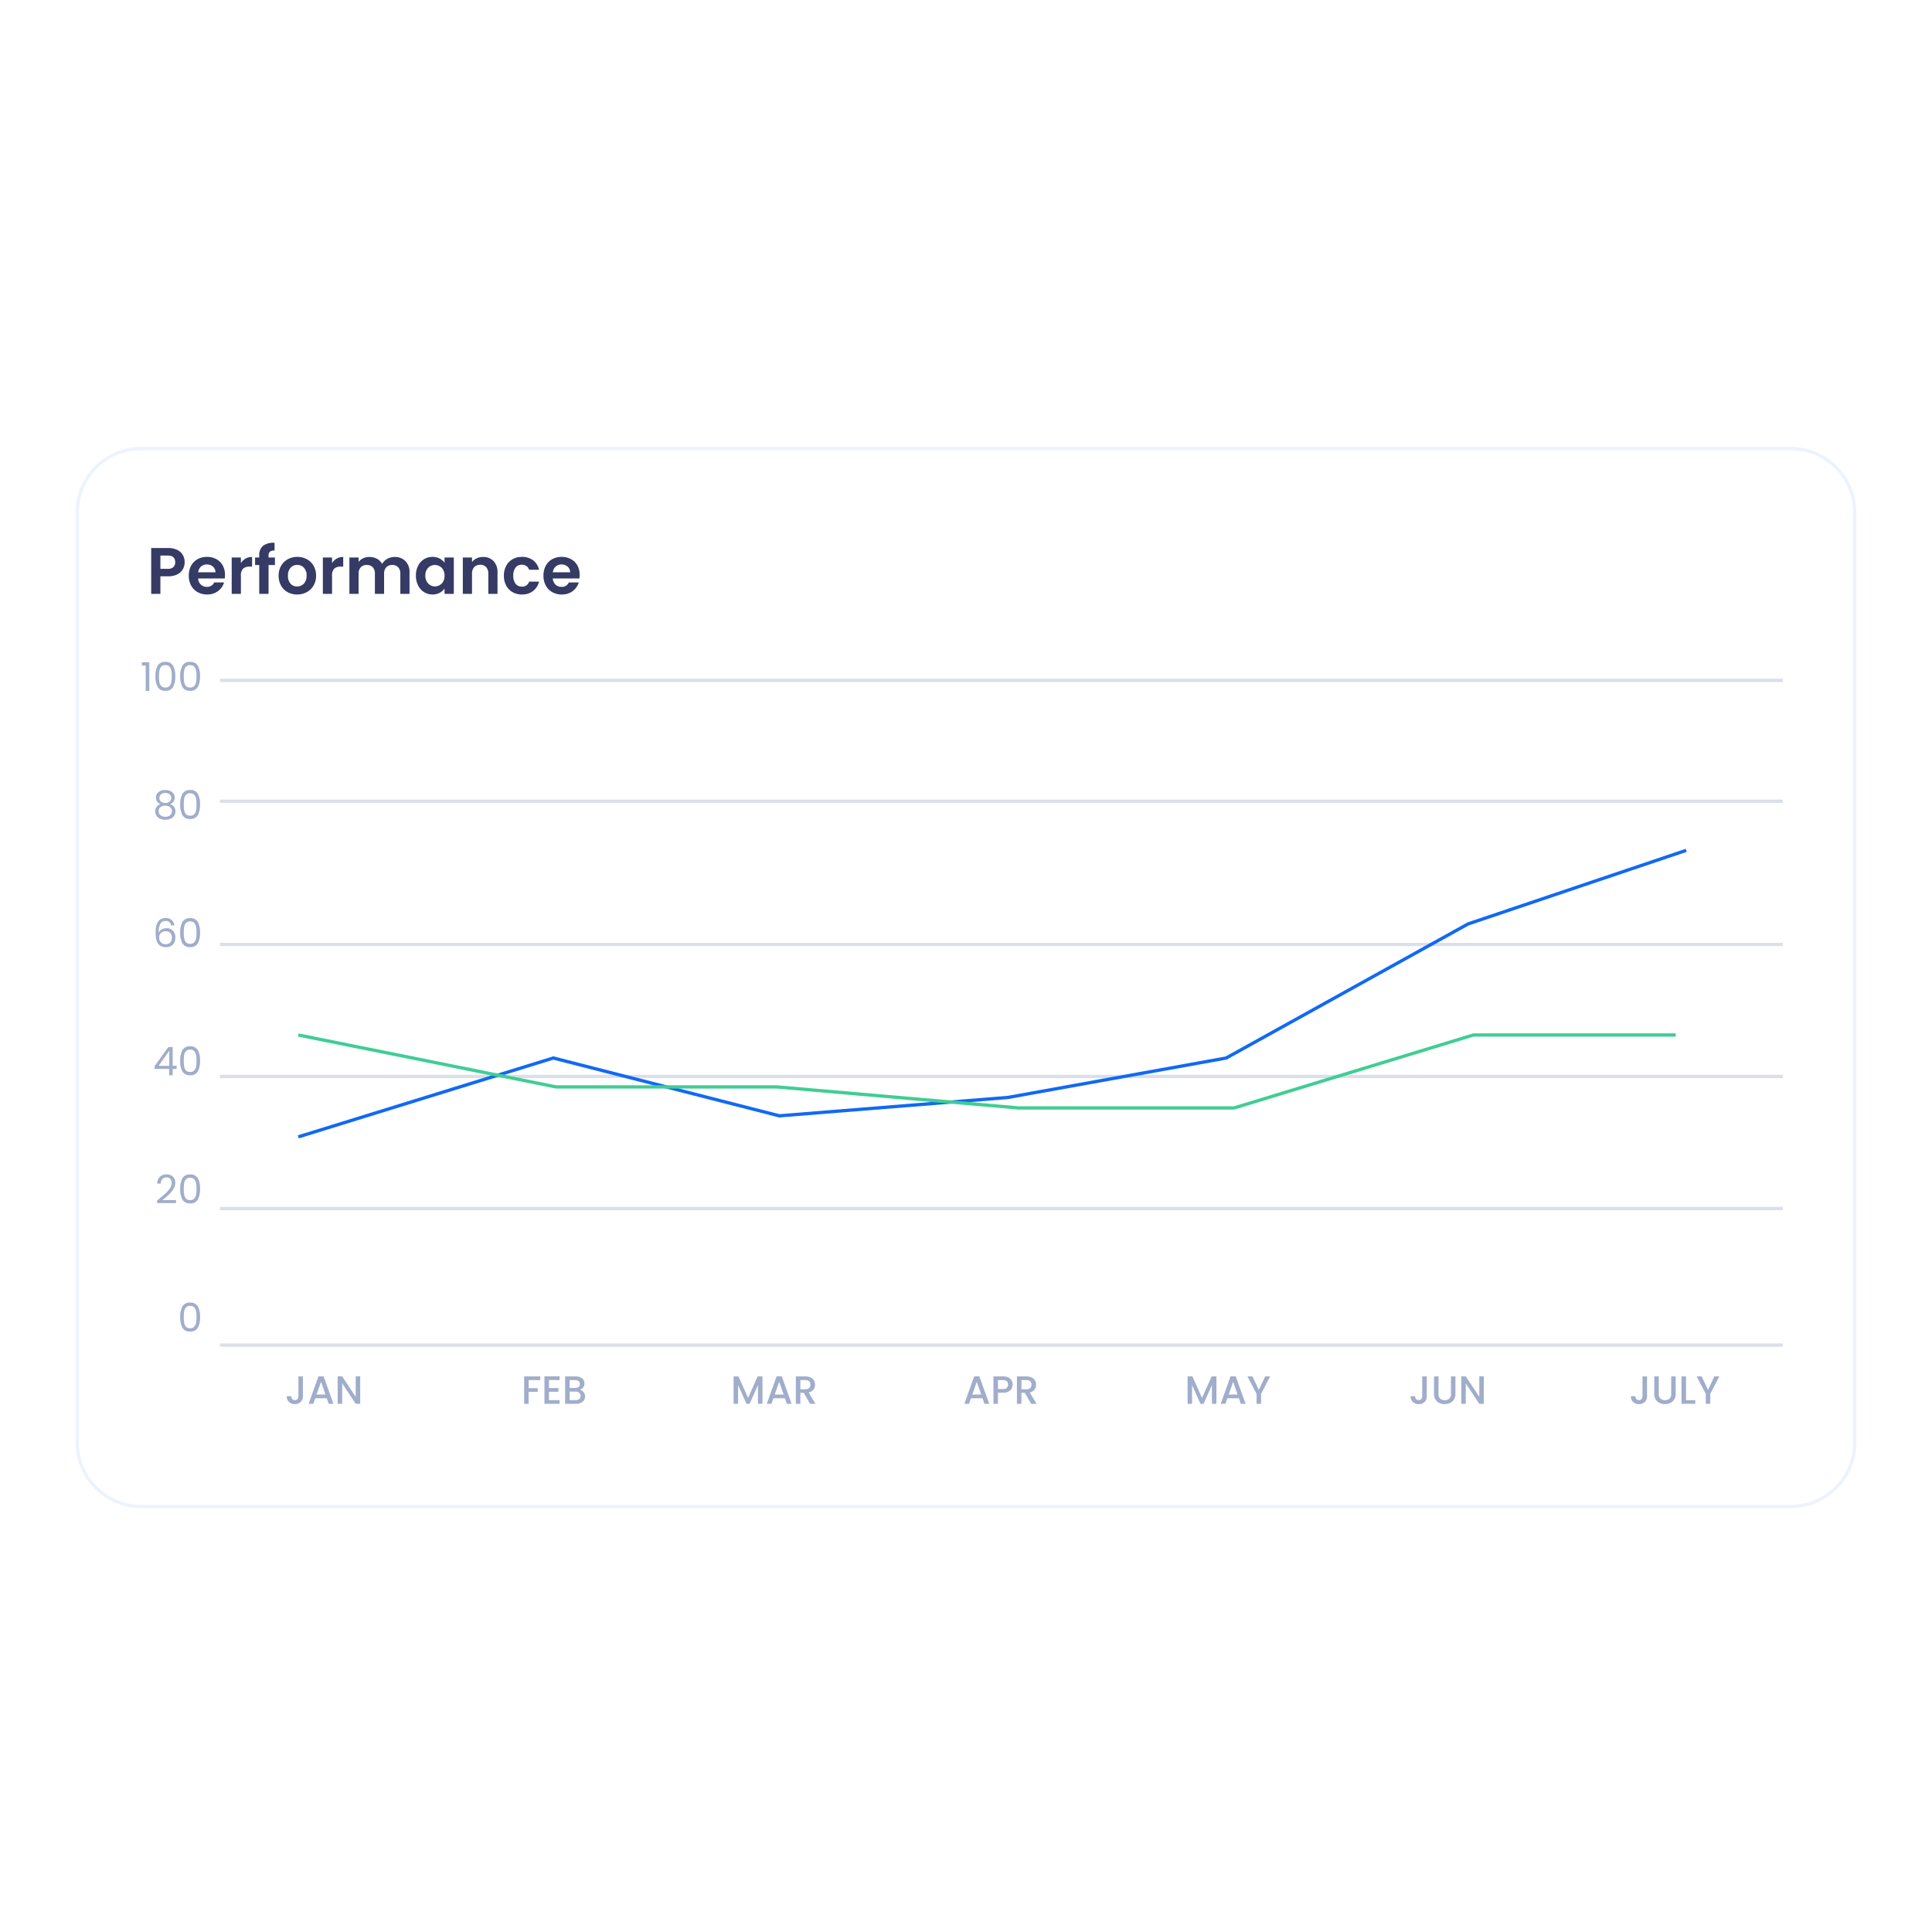 <svg xmlns="http://www.w3.org/2000/svg" xmlns:xlink="http://www.w3.org/1999/xlink" width="588" height="588" viewBox="0 0 588 588"><defs><filter id="a" x="-7" y="106" width="602" height="383" filterUnits="userSpaceOnUse"><feOffset dy="3" input="SourceAlpha"/><feGaussianBlur stdDeviation="10" result="b"/><feFlood flood-color="#a3c7ff" flood-opacity="0.502"/><feComposite operator="in" in2="b"/><feComposite in="SourceGraphic"/></filter><clipPath id="d"><rect width="588" height="588"/></clipPath></defs><g id="c" clip-path="url(#d)"><g transform="translate(-11 64)"><g transform="matrix(1, 0, 0, 1, 11, -64)" filter="url(#a)"><g transform="translate(23 133)" fill="#fff"><path d="M20,0H522a20,20,0,0,1,20,20V303a20,20,0,0,1-20,20H20A20,20,0,0,1,0,303V20A20,20,0,0,1,20,0Z" stroke="none"/><path d="M 20 1 C 17.435 1 14.946 1.502 12.605 2.493 C 10.342 3.45 8.31 4.82 6.565 6.565 C 4.82 8.31 3.45 10.342 2.493 12.605 C 1.502 14.946 1 17.435 1 20 L 1 303 C 1 305.565 1.502 308.054 2.493 310.395 C 3.45 312.658 4.82 314.69 6.565 316.435 C 8.31 318.18 10.342 319.55 12.605 320.507 C 14.946 321.498 17.435 322 20 322 L 522 322 C 524.565 322 527.054 321.498 529.395 320.507 C 531.658 319.55 533.69 318.18 535.435 316.435 C 537.18 314.69 538.55 312.658 539.507 310.395 C 540.498 308.054 541 305.565 541 303 L 541 20 C 541 17.435 540.498 14.946 539.507 12.605 C 538.55 10.342 537.18 8.31 535.435 6.565 C 533.69 4.82 531.658 3.45 529.395 2.493 C 527.054 1.502 524.565 1 522 1 L 20 1 M 20 0 L 522 0 C 533.046 0 542 8.954 542 20 L 542 303 C 542 314.046 533.046 323 522 323 L 20 323 C 8.954 323 0 314.046 0 303 L 0 20 C 0 8.954 8.954 0 20 0 Z" stroke="none" fill="rgba(163,199,255,0.2)"/></g></g><g transform="translate(77.949 143.072)"><path d="M1975.651,1264.767H1500v-1h475.651Z" transform="translate(-1500 -1264.267)" fill="#dbdfea"/><path d="M1975.651,1264.767H1500v-1h475.651Z" transform="translate(-1500 -1227.483)" fill="#dbdfea"/><path d="M1975.651,1264.767H1500v-1h475.651Z" transform="translate(-1500 -1183.897)" fill="#dbdfea"/><path d="M1975.651,1264.767H1500v-1h475.651Z" transform="translate(-1500 -1143.713)" fill="#dbdfea"/><path d="M1975.651,1264.767H1500v-1h475.651Z" transform="translate(-1500 -1103.528)" fill="#dbdfea"/><path d="M1975.651,1264.767H1500v-1h475.651Z" transform="translate(-1500 -1061.958)" fill="#dbdfea"/></g><path d="M2455.948,2730.478l-.3-.956,77.735-24.042.137.035,68.719,17.579,69.492-5.591,66.294-11.981,73.567-40.782.043-.015,66.4-22.4.32.948L2812,2665.659l-73.633,40.818-.081.015L2671.84,2718.5l-69.683,5.607-.081-.021-68.663-17.565Z" transform="translate(-2354 -2448)" fill="#1169f4"/><path d="M2740.675,2721.7l-65.718,0-73.578-6.4H2534.15l-.049-.01-78.4-15.8.2-.98,78.351,15.79,67.193,0,73.578,6.4h65.5l72.8-22.2H2875v1h-61.526Z" transform="translate(-2354 -2448)" fill="#40cd94"/><path d="M11.56-9.64a4.347,4.347,0,0,1-.53,2.1A3.893,3.893,0,0,1,9.37-5.96a6.038,6.038,0,0,1-2.85.6H4.18V0H1.38V-13.96H6.52a6.211,6.211,0,0,1,2.76.56,3.9,3.9,0,0,1,1.71,1.54A4.334,4.334,0,0,1,11.56-9.64ZM6.4-7.62a2.427,2.427,0,0,0,1.72-.53,1.953,1.953,0,0,0,.56-1.49q0-2.04-2.28-2.04H4.18v4.06ZM23.84-5.78a6.608,6.608,0,0,1-.08,1.08h-8.1a2.755,2.755,0,0,0,.84,1.88,2.59,2.59,0,0,0,1.82.68,2.286,2.286,0,0,0,2.22-1.34h3.02A5.047,5.047,0,0,1,21.72-.85,5.372,5.372,0,0,1,18.38.18a5.78,5.78,0,0,1-2.87-.71,5,5,0,0,1-1.98-2.01,6.159,6.159,0,0,1-.71-3,6.273,6.273,0,0,1,.7-3.02,4.884,4.884,0,0,1,1.96-2,5.872,5.872,0,0,1,2.9-.7,5.825,5.825,0,0,1,2.83.68,4.786,4.786,0,0,1,1.94,1.93A5.841,5.841,0,0,1,23.84-5.78Zm-2.9-.8a2.22,2.22,0,0,0-.78-1.73,2.763,2.763,0,0,0-1.86-.65,2.542,2.542,0,0,0-1.75.63,2.77,2.77,0,0,0-.87,1.75Zm7.74-2.78a3.937,3.937,0,0,1,1.41-1.38,3.922,3.922,0,0,1,1.99-.5V-8.3h-.74a2.836,2.836,0,0,0-1.99.62,2.858,2.858,0,0,0-.67,2.16V0h-2.8V-11.08h2.8Zm10.36.58H37.1V0H34.26V-8.78H33v-2.3h1.26v-.56a3.673,3.673,0,0,1,1.16-3,5.183,5.183,0,0,1,3.5-.9v2.36a2.078,2.078,0,0,0-1.42.34,1.7,1.7,0,0,0-.4,1.3v.46h1.94ZM45.78.18A5.836,5.836,0,0,1,42.9-.53a5.113,5.113,0,0,1-2.01-2.01,6.023,6.023,0,0,1-.73-3,5.9,5.9,0,0,1,.75-3,5.212,5.212,0,0,1,2.05-2.01,5.95,5.95,0,0,1,2.9-.71,5.95,5.95,0,0,1,2.9.71,5.212,5.212,0,0,1,2.05,2.01,5.9,5.9,0,0,1,.75,3,5.775,5.775,0,0,1-.77,3A5.332,5.332,0,0,1,48.71-.53,6.048,6.048,0,0,1,45.78.18Zm0-2.44a2.913,2.913,0,0,0,1.43-.37,2.689,2.689,0,0,0,1.07-1.11,3.741,3.741,0,0,0,.4-1.8,3.335,3.335,0,0,0-.83-2.43,2.728,2.728,0,0,0-2.03-.85,2.664,2.664,0,0,0-2.01.85A3.386,3.386,0,0,0,43-5.54a3.439,3.439,0,0,0,.79,2.43A2.6,2.6,0,0,0,45.78-2.26Zm10.64-7.1a3.937,3.937,0,0,1,1.41-1.38,3.921,3.921,0,0,1,1.99-.5V-8.3h-.74a2.836,2.836,0,0,0-1.99.62,2.858,2.858,0,0,0-.67,2.16V0h-2.8V-11.08h2.8Zm19.04-1.88a4.448,4.448,0,0,1,3.29,1.25A4.718,4.718,0,0,1,80-6.5V0H77.2V-6.12a2.768,2.768,0,0,0-.66-1.99,2.373,2.373,0,0,0-1.8-.69,2.406,2.406,0,0,0-1.81.69,2.742,2.742,0,0,0-.67,1.99V0h-2.8V-6.12a2.768,2.768,0,0,0-.66-1.99A2.373,2.373,0,0,0,67-8.8a2.432,2.432,0,0,0-1.83.69,2.742,2.742,0,0,0-.67,1.99V0H61.7V-11.08h2.8v1.34a3.727,3.727,0,0,1,1.39-1.1,4.336,4.336,0,0,1,1.87-.4,4.81,4.81,0,0,1,2.32.55,3.854,3.854,0,0,1,1.58,1.57,4.011,4.011,0,0,1,1.57-1.54A4.47,4.47,0,0,1,75.46-11.24Zm6.48,5.66a6.413,6.413,0,0,1,.67-2.98,4.911,4.911,0,0,1,1.82-2,4.845,4.845,0,0,1,2.57-.7,4.514,4.514,0,0,1,2.17.5A4.4,4.4,0,0,1,90.66-9.5v-1.58h2.82V0H90.66V-1.62A4.165,4.165,0,0,1,89.17-.33a4.559,4.559,0,0,1-2.19.51,4.709,4.709,0,0,1-2.55-.72,5.039,5.039,0,0,1-1.82-2.03A6.519,6.519,0,0,1,81.94-5.58Zm8.72.04a3.592,3.592,0,0,0-.4-1.75,2.82,2.82,0,0,0-1.08-1.12,2.887,2.887,0,0,0-1.46-.39,2.836,2.836,0,0,0-1.44.38,2.861,2.861,0,0,0-1.07,1.11,3.477,3.477,0,0,0-.41,1.73,3.592,3.592,0,0,0,.41,1.75,2.952,2.952,0,0,0,1.08,1.15,2.744,2.744,0,0,0,1.43.4,2.887,2.887,0,0,0,1.46-.39,2.82,2.82,0,0,0,1.08-1.12A3.592,3.592,0,0,0,90.66-5.54Zm11.7-5.7a4.271,4.271,0,0,1,3.2,1.25,4.786,4.786,0,0,1,1.22,3.49V0h-2.8V-6.12a2.873,2.873,0,0,0-.66-2.03,2.338,2.338,0,0,0-1.8-.71,2.4,2.4,0,0,0-1.83.71,2.846,2.846,0,0,0-.67,2.03V0h-2.8V-11.08h2.8V-9.7a3.868,3.868,0,0,1,1.43-1.13A4.424,4.424,0,0,1,102.36-11.24Zm6.36,5.7a6.215,6.215,0,0,1,.7-3.01,5,5,0,0,1,1.94-2,5.613,5.613,0,0,1,2.84-.71,5.46,5.46,0,0,1,3.41,1.03,5.01,5.01,0,0,1,1.81,2.89H116.4a2.209,2.209,0,0,0-.81-1.13,2.352,2.352,0,0,0-1.41-.41,2.309,2.309,0,0,0-1.9.87,3.851,3.851,0,0,0-.7,2.47,3.815,3.815,0,0,0,.7,2.45,2.309,2.309,0,0,0,1.9.87,2.124,2.124,0,0,0,2.22-1.52h3.02A5.111,5.111,0,0,1,117.6-.88,5.363,5.363,0,0,1,114.2.18a5.613,5.613,0,0,1-2.84-.71,5,5,0,0,1-1.94-2A6.215,6.215,0,0,1,108.72-5.54Zm23.06-.24a6.608,6.608,0,0,1-.08,1.08h-8.1a2.755,2.755,0,0,0,.84,1.88,2.59,2.59,0,0,0,1.82.68,2.286,2.286,0,0,0,2.22-1.34h3.02a5.047,5.047,0,0,1-1.84,2.63A5.372,5.372,0,0,1,126.32.18a5.78,5.78,0,0,1-2.87-.71,5,5,0,0,1-1.98-2.01,6.159,6.159,0,0,1-.71-3,6.273,6.273,0,0,1,.7-3.02,4.884,4.884,0,0,1,1.96-2,5.872,5.872,0,0,1,2.9-.7,5.825,5.825,0,0,1,2.83.68,4.786,4.786,0,0,1,1.94,1.93A5.84,5.84,0,0,1,131.78-5.78Zm-2.9-.8a2.22,2.22,0,0,0-.78-1.73,2.763,2.763,0,0,0-1.86-.65,2.542,2.542,0,0,0-1.75.63,2.77,2.77,0,0,0-.87,1.75Z" transform="translate(55.638 116.75)" fill="#353b64"/><path d="M-18.456-7.68v-1H-16.2V0h-1.1V-7.68Zm4.128,3.252a6.451,6.451,0,0,1,.672-3.222A2.49,2.49,0,0,1-11.3-8.808,2.478,2.478,0,0,1-8.964-7.65a6.451,6.451,0,0,1,.672,3.222,6.575,6.575,0,0,1-.672,3.264A2.474,2.474,0,0,1-11.3,0a2.486,2.486,0,0,1-2.352-1.164A6.575,6.575,0,0,1-14.328-4.428Zm4.956,0A9.659,9.659,0,0,0-9.51-6.2a2.251,2.251,0,0,0-.564-1.17,1.626,1.626,0,0,0-1.23-.444,1.642,1.642,0,0,0-1.242.444A2.251,2.251,0,0,0-13.11-6.2a9.658,9.658,0,0,0-.138,1.77,10,10,0,0,0,.138,1.812,2.256,2.256,0,0,0,.564,1.176A1.642,1.642,0,0,0-11.3-1a1.626,1.626,0,0,0,1.23-.444A2.256,2.256,0,0,0-9.51-2.616,10,10,0,0,0-9.372-4.428Zm2.58,0A6.451,6.451,0,0,1-6.12-7.65,2.49,2.49,0,0,1-3.768-8.808,2.478,2.478,0,0,1-1.428-7.65,6.451,6.451,0,0,1-.756-4.428a6.575,6.575,0,0,1-.672,3.264A2.474,2.474,0,0,1-3.768,0,2.486,2.486,0,0,1-6.12-1.164,6.575,6.575,0,0,1-6.792-4.428Zm4.956,0A9.659,9.659,0,0,0-1.974-6.2a2.251,2.251,0,0,0-.564-1.17,1.626,1.626,0,0,0-1.23-.444,1.642,1.642,0,0,0-1.242.444A2.251,2.251,0,0,0-5.574-6.2a9.658,9.658,0,0,0-.138,1.77,10,10,0,0,0,.138,1.812A2.256,2.256,0,0,0-5.01-1.44,1.642,1.642,0,0,0-3.768-1a1.626,1.626,0,0,0,1.23-.444,2.256,2.256,0,0,0,.564-1.176A10,10,0,0,0-1.836-4.428ZM-12.78,34.488a2.228,2.228,0,0,1-1.032-.768,2.051,2.051,0,0,1-.36-1.224,2.173,2.173,0,0,1,.324-1.17,2.225,2.225,0,0,1,.966-.828,3.589,3.589,0,0,1,1.554-.306,3.589,3.589,0,0,1,1.554.306,2.265,2.265,0,0,1,.972.828,2.144,2.144,0,0,1,.33,1.17,2.044,2.044,0,0,1-.372,1.218,2.193,2.193,0,0,1-1.02.774,2.293,2.293,0,0,1,1.182.8,2.188,2.188,0,0,1,.438,1.374,2.416,2.416,0,0,1-.384,1.362,2.5,2.5,0,0,1-1.086.9,3.874,3.874,0,0,1-1.614.318,3.792,3.792,0,0,1-1.6-.318,2.51,2.51,0,0,1-1.074-.9,2.416,2.416,0,0,1-.384-1.362,2.235,2.235,0,0,1,.432-1.38A2.184,2.184,0,0,1-12.78,34.488Zm3.252-1.86a1.38,1.38,0,0,0-.48-1.128,2.014,2.014,0,0,0-1.32-.4,1.994,1.994,0,0,0-1.308.4,1.394,1.394,0,0,0-.48,1.14,1.327,1.327,0,0,0,.5,1.08,1.97,1.97,0,0,0,1.29.408,1.97,1.97,0,0,0,1.3-.414A1.344,1.344,0,0,0-9.528,32.628Zm-1.8,2.34a2.392,2.392,0,0,0-1.452.414,1.441,1.441,0,0,0-.564,1.242A1.548,1.548,0,0,0-12.8,37.86a2.183,2.183,0,0,0,1.47.468,2.159,2.159,0,0,0,1.464-.468,1.555,1.555,0,0,0,.54-1.236,1.46,1.46,0,0,0-.552-1.23A2.312,2.312,0,0,0-11.328,34.968Zm4.536-.4A6.451,6.451,0,0,1-6.12,31.35a2.49,2.49,0,0,1,2.352-1.158,2.478,2.478,0,0,1,2.34,1.158,6.451,6.451,0,0,1,.672,3.222,6.575,6.575,0,0,1-.672,3.264A2.474,2.474,0,0,1-3.768,39,2.486,2.486,0,0,1-6.12,37.836,6.575,6.575,0,0,1-6.792,34.572Zm4.956,0a9.658,9.658,0,0,0-.138-1.77,2.251,2.251,0,0,0-.564-1.17,1.626,1.626,0,0,0-1.23-.444,1.642,1.642,0,0,0-1.242.444,2.251,2.251,0,0,0-.564,1.17,9.658,9.658,0,0,0-.138,1.77,10,10,0,0,0,.138,1.812A2.256,2.256,0,0,0-5.01,37.56,1.642,1.642,0,0,0-3.768,38a1.626,1.626,0,0,0,1.23-.444,2.256,2.256,0,0,0,.564-1.176A10,10,0,0,0-1.836,34.572Zm-7.74,36.816a1.505,1.505,0,0,0-1.644-1.332,1.769,1.769,0,0,0-1.6.822,5.147,5.147,0,0,0-.516,2.706,2.048,2.048,0,0,1,.918-.978,2.92,2.92,0,0,1,1.434-.354,2.61,2.61,0,0,1,1.974.768,2.939,2.939,0,0,1,.738,2.124,3.28,3.28,0,0,1-.318,1.464,2.434,2.434,0,0,1-.96,1.032,2.975,2.975,0,0,1-1.554.384,3.034,3.034,0,0,1-1.932-.552A2.886,2.886,0,0,1-14,75.948a8.917,8.917,0,0,1-.276-2.4q0-4.4,3.072-4.4a2.58,2.58,0,0,1,1.848.636,2.576,2.576,0,0,1,.792,1.608Zm-1.632,1.788a2.3,2.3,0,0,0-.972.21,1.747,1.747,0,0,0-.738.636A1.839,1.839,0,0,0-13.2,75.06a2.094,2.094,0,0,0,.528,1.482,1.959,1.959,0,0,0,1.512.57,1.762,1.762,0,0,0,1.338-.522,1.958,1.958,0,0,0,.5-1.41,2.119,2.119,0,0,0-.48-1.47A1.791,1.791,0,0,0-11.208,73.176Zm4.416.4A6.451,6.451,0,0,1-6.12,70.35a2.49,2.49,0,0,1,2.352-1.158,2.478,2.478,0,0,1,2.34,1.158,6.451,6.451,0,0,1,.672,3.222,6.575,6.575,0,0,1-.672,3.264A2.474,2.474,0,0,1-3.768,78,2.486,2.486,0,0,1-6.12,76.836,6.575,6.575,0,0,1-6.792,73.572Zm4.956,0a9.659,9.659,0,0,0-.138-1.77,2.251,2.251,0,0,0-.564-1.17,1.626,1.626,0,0,0-1.23-.444,1.642,1.642,0,0,0-1.242.444,2.251,2.251,0,0,0-.564,1.17,9.658,9.658,0,0,0-.138,1.77,10,10,0,0,0,.138,1.812A2.256,2.256,0,0,0-5.01,76.56,1.642,1.642,0,0,0-3.768,77a1.626,1.626,0,0,0,1.23-.444,2.256,2.256,0,0,0,.564-1.176A10,10,0,0,0-1.836,73.572Zm-12.768,41.5v-.828l4.212-5.832h1.308v5.712h1.2v.948h-1.2V117h-1.08v-1.932Zm4.488-5.52-3.228,4.572h3.228Zm3.324,3.024a6.451,6.451,0,0,1,.672-3.222,2.49,2.49,0,0,1,2.352-1.158,2.478,2.478,0,0,1,2.34,1.158,6.451,6.451,0,0,1,.672,3.222,6.575,6.575,0,0,1-.672,3.264A2.474,2.474,0,0,1-3.768,117a2.486,2.486,0,0,1-2.352-1.164A6.575,6.575,0,0,1-6.792,112.572Zm4.956,0a9.659,9.659,0,0,0-.138-1.77,2.251,2.251,0,0,0-.564-1.17,1.626,1.626,0,0,0-1.23-.444,1.642,1.642,0,0,0-1.242.444,2.251,2.251,0,0,0-.564,1.17,9.658,9.658,0,0,0-.138,1.77,10,10,0,0,0,.138,1.812,2.256,2.256,0,0,0,.564,1.176A1.642,1.642,0,0,0-3.768,116a1.626,1.626,0,0,0,1.23-.444,2.256,2.256,0,0,0,.564-1.176A10,10,0,0,0-1.836,112.572Zm-11.988,42.552q1.524-1.224,2.388-2.01a9.689,9.689,0,0,0,1.458-1.644,2.961,2.961,0,0,0,.594-1.686,1.853,1.853,0,0,0-.378-1.23,1.506,1.506,0,0,0-1.218-.45,1.6,1.6,0,0,0-1.266.51,2.126,2.126,0,0,0-.486,1.362h-1.056a2.883,2.883,0,0,1,.816-2.076,2.752,2.752,0,0,1,1.98-.732,2.745,2.745,0,0,1,1.962.684,2.463,2.463,0,0,1,.726,1.884,3.589,3.589,0,0,1-.594,1.938,8.5,8.5,0,0,1-1.35,1.656q-.756.714-1.932,1.662h4.128v.912h-5.772Zm7.032-3.552a6.451,6.451,0,0,1,.672-3.222,2.49,2.49,0,0,1,2.352-1.158,2.478,2.478,0,0,1,2.34,1.158,6.451,6.451,0,0,1,.672,3.222,6.575,6.575,0,0,1-.672,3.264A2.474,2.474,0,0,1-3.768,156a2.486,2.486,0,0,1-2.352-1.164A6.575,6.575,0,0,1-6.792,151.572Zm4.956,0a9.659,9.659,0,0,0-.138-1.77,2.251,2.251,0,0,0-.564-1.17,1.625,1.625,0,0,0-1.23-.444,1.642,1.642,0,0,0-1.242.444,2.251,2.251,0,0,0-.564,1.17,9.658,9.658,0,0,0-.138,1.77,10,10,0,0,0,.138,1.812,2.256,2.256,0,0,0,.564,1.176A1.642,1.642,0,0,0-3.768,155a1.625,1.625,0,0,0,1.23-.444,2.256,2.256,0,0,0,.564-1.176A10,10,0,0,0-1.836,151.572Zm-4.956,39a6.451,6.451,0,0,1,.672-3.222,2.49,2.49,0,0,1,2.352-1.158,2.478,2.478,0,0,1,2.34,1.158,6.451,6.451,0,0,1,.672,3.222,6.575,6.575,0,0,1-.672,3.264A2.474,2.474,0,0,1-3.768,195a2.486,2.486,0,0,1-2.352-1.164A6.575,6.575,0,0,1-6.792,190.572Zm4.956,0a9.659,9.659,0,0,0-.138-1.77,2.251,2.251,0,0,0-.564-1.17,1.625,1.625,0,0,0-1.23-.444,1.642,1.642,0,0,0-1.242.444,2.251,2.251,0,0,0-.564,1.17,9.658,9.658,0,0,0-.138,1.77,10,10,0,0,0,.138,1.812,2.256,2.256,0,0,0,.564,1.176A1.642,1.642,0,0,0-3.768,194a1.625,1.625,0,0,0,1.23-.444,2.256,2.256,0,0,0,.564-1.176A10,10,0,0,0-1.836,190.572Z" transform="translate(72.638 146.25)" fill="#a0adcb"/><path d="M-6.444-8.34v6.012A2.325,2.325,0,0,1-7.122-.564,2.472,2.472,0,0,1-8.9.084a2.472,2.472,0,0,1-1.782-.648,2.325,2.325,0,0,1-.678-1.764h1.38a1.375,1.375,0,0,0,.282.876.979.979,0,0,0,.8.324.989.989,0,0,0,.8-.33,1.311,1.311,0,0,0,.276-.87V-8.34ZM.8-1.7H-2.688l-.6,1.7H-4.716l2.988-8.352H-.144L2.844,0H1.4ZM.42-2.82-.936-6.7-2.3-2.82ZM10.992,0H9.624L5.508-6.228V0H4.14V-8.352H5.508L9.624-2.136V-8.352h1.368Z" transform="translate(109.638 363.25)" fill="#a0adcb"/><path d="M-4.206-8.34v1.116h-3.54v2.46h2.76v1.116h-2.76V0H-9.114V-8.34Zm2.64,1.1v2.448h2.88v1.116h-2.88v2.556h3.24V0H-2.934V-8.352H1.674v1.116ZM7.818-4.284a1.844,1.844,0,0,1,1.14.708,2.082,2.082,0,0,1,.468,1.332A2.064,2.064,0,0,1,9.1-1.1a2.236,2.236,0,0,1-.954.8A3.373,3.373,0,0,1,6.69,0H3.354V-8.34h3.18A3.413,3.413,0,0,1,8-8.052a2.148,2.148,0,0,1,.924.774,1.968,1.968,0,0,1,.312,1.086,1.86,1.86,0,0,1-.384,1.2A2.236,2.236,0,0,1,7.818-4.284Zm-3.1-.552H6.414a1.625,1.625,0,0,0,1.05-.306,1.069,1.069,0,0,0,.378-.882,1.09,1.09,0,0,0-.378-.882,1.583,1.583,0,0,0-1.05-.318H4.722ZM6.57-1.116a1.635,1.635,0,0,0,1.092-.336,1.161,1.161,0,0,0,.4-.936,1.214,1.214,0,0,0-.42-.972,1.656,1.656,0,0,0-1.116-.36h-1.8v2.6Z" transform="translate(179.638 363.25)" fill="#a0adcb"/><path d="M-3.582-8.34V0H-4.95V-5.712L-7.494,0h-.948L-11-5.712V0h-1.368V-8.34h1.476L-7.962-1.8l2.916-6.54ZM3.246-1.7H-.246L-.846,0H-2.274L.714-8.352H2.3L5.286,0H3.846ZM2.862-2.82,1.506-6.7.138-2.82ZM10.914,0,8.994-3.336H7.95V0H6.582V-8.34h2.88A3.581,3.581,0,0,1,11.088-8a2.331,2.331,0,0,1,1,.9,2.449,2.449,0,0,1,.33,1.26,2.5,2.5,0,0,1-.474,1.482,2.406,2.406,0,0,1-1.458.906L12.546,0ZM7.95-4.428H9.462a1.586,1.586,0,0,0,1.158-.384,1.383,1.383,0,0,0,.39-1.032,1.334,1.334,0,0,0-.384-1.014,1.632,1.632,0,0,0-1.164-.366H7.95Z" transform="translate(246.638 363.25)" fill="#a0adcb"/><path d="M-5.616-1.7H-9.108l-.6,1.7h-1.428l2.988-8.352h1.584L-3.576,0h-1.44ZM-6-2.82-7.356-6.7-8.724-2.82ZM3.552-5.856a2.518,2.518,0,0,1-.3,1.2,2.248,2.248,0,0,1-.96.918A3.563,3.563,0,0,1,.6-3.384H-.912V0H-2.28V-8.34H.6a3.636,3.636,0,0,1,1.626.33,2.294,2.294,0,0,1,1,.894A2.449,2.449,0,0,1,3.552-5.856ZM.6-4.5a1.668,1.668,0,0,0,1.164-.354,1.3,1.3,0,0,0,.384-1Q2.148-7.224.6-7.224H-.912V-4.5ZM9.192,0,7.272-3.336H6.228V0H4.86V-8.34H7.74A3.581,3.581,0,0,1,9.366-8a2.331,2.331,0,0,1,1,.9,2.449,2.449,0,0,1,.33,1.26,2.5,2.5,0,0,1-.474,1.482,2.406,2.406,0,0,1-1.458.906L10.824,0ZM6.228-4.428H7.74A1.586,1.586,0,0,0,8.9-4.812a1.383,1.383,0,0,0,.39-1.032A1.334,1.334,0,0,0,8.9-6.858,1.632,1.632,0,0,0,7.74-7.224H6.228Z" transform="translate(315.638 363.25)" fill="#a0adcb"/><path d="M-3.42-8.34V0H-4.788V-5.712L-7.332,0H-8.28l-2.556-5.712V0H-12.2V-8.34h1.476L-7.8-1.8l2.916-6.54ZM3.408-1.7H-.084L-.684,0H-2.112L.876-8.352H2.46L5.448,0H4.008ZM3.024-2.82,1.668-6.7.3-2.82Zm9.9-5.52-2.76,5.316V0H8.8V-3.024L6.024-8.34H7.548L9.48-4.248,11.412-8.34Z" transform="translate(384.638 363.25)" fill="#a0adcb"/><path d="M-6.4-8.34v6.012A2.325,2.325,0,0,1-7.08-.564,2.472,2.472,0,0,1-8.862.084a2.472,2.472,0,0,1-1.782-.648,2.325,2.325,0,0,1-.678-1.764h1.38a1.375,1.375,0,0,0,.282.876.979.979,0,0,0,.8.324.989.989,0,0,0,.8-.33,1.311,1.311,0,0,0,.276-.87V-8.34Zm3.576,0v5.316a1.9,1.9,0,0,0,.5,1.428,1.915,1.915,0,0,0,1.386.48,1.932,1.932,0,0,0,1.4-.48,1.9,1.9,0,0,0,.5-1.428V-8.34H2.322v5.292A3.19,3.19,0,0,1,1.878-1.32,2.756,2.756,0,0,1,.69-.264,3.832,3.832,0,0,1-.954.084,3.793,3.793,0,0,1-2.592-.264,2.689,2.689,0,0,1-3.762-1.32a3.258,3.258,0,0,1-.432-1.728V-8.34ZM10.95,0H9.582L5.466-6.228V0H4.1V-8.352H5.466L9.582-2.136V-8.352H10.95Z" transform="translate(451.638 363.25)" fill="#a0adcb"/><path d="M-8.37-8.34v6.012A2.325,2.325,0,0,1-9.048-.564,2.472,2.472,0,0,1-10.83.084a2.472,2.472,0,0,1-1.782-.648,2.325,2.325,0,0,1-.678-1.764h1.38a1.375,1.375,0,0,0,.282.876.979.979,0,0,0,.8.324.989.989,0,0,0,.8-.33,1.311,1.311,0,0,0,.276-.87V-8.34Zm3.576,0v5.316A1.9,1.9,0,0,0-4.3-1.6a1.915,1.915,0,0,0,1.386.48,1.932,1.932,0,0,0,1.4-.48,1.9,1.9,0,0,0,.5-1.428V-8.34H.354v5.292A3.19,3.19,0,0,1-.09-1.32,2.756,2.756,0,0,1-1.278-.264,3.832,3.832,0,0,1-2.922.084,3.793,3.793,0,0,1-4.56-.264,2.689,2.689,0,0,1-5.73-1.32a3.258,3.258,0,0,1-.432-1.728V-8.34ZM3.5-1.1h2.82V0H2.13V-8.34H3.5ZM13.638-8.34l-2.76,5.316V0H9.51V-3.024L6.738-8.34H8.262l1.932,4.092L12.126-8.34Z" transform="translate(520.638 363.25)" fill="#a0adcb"/></g></g></svg>